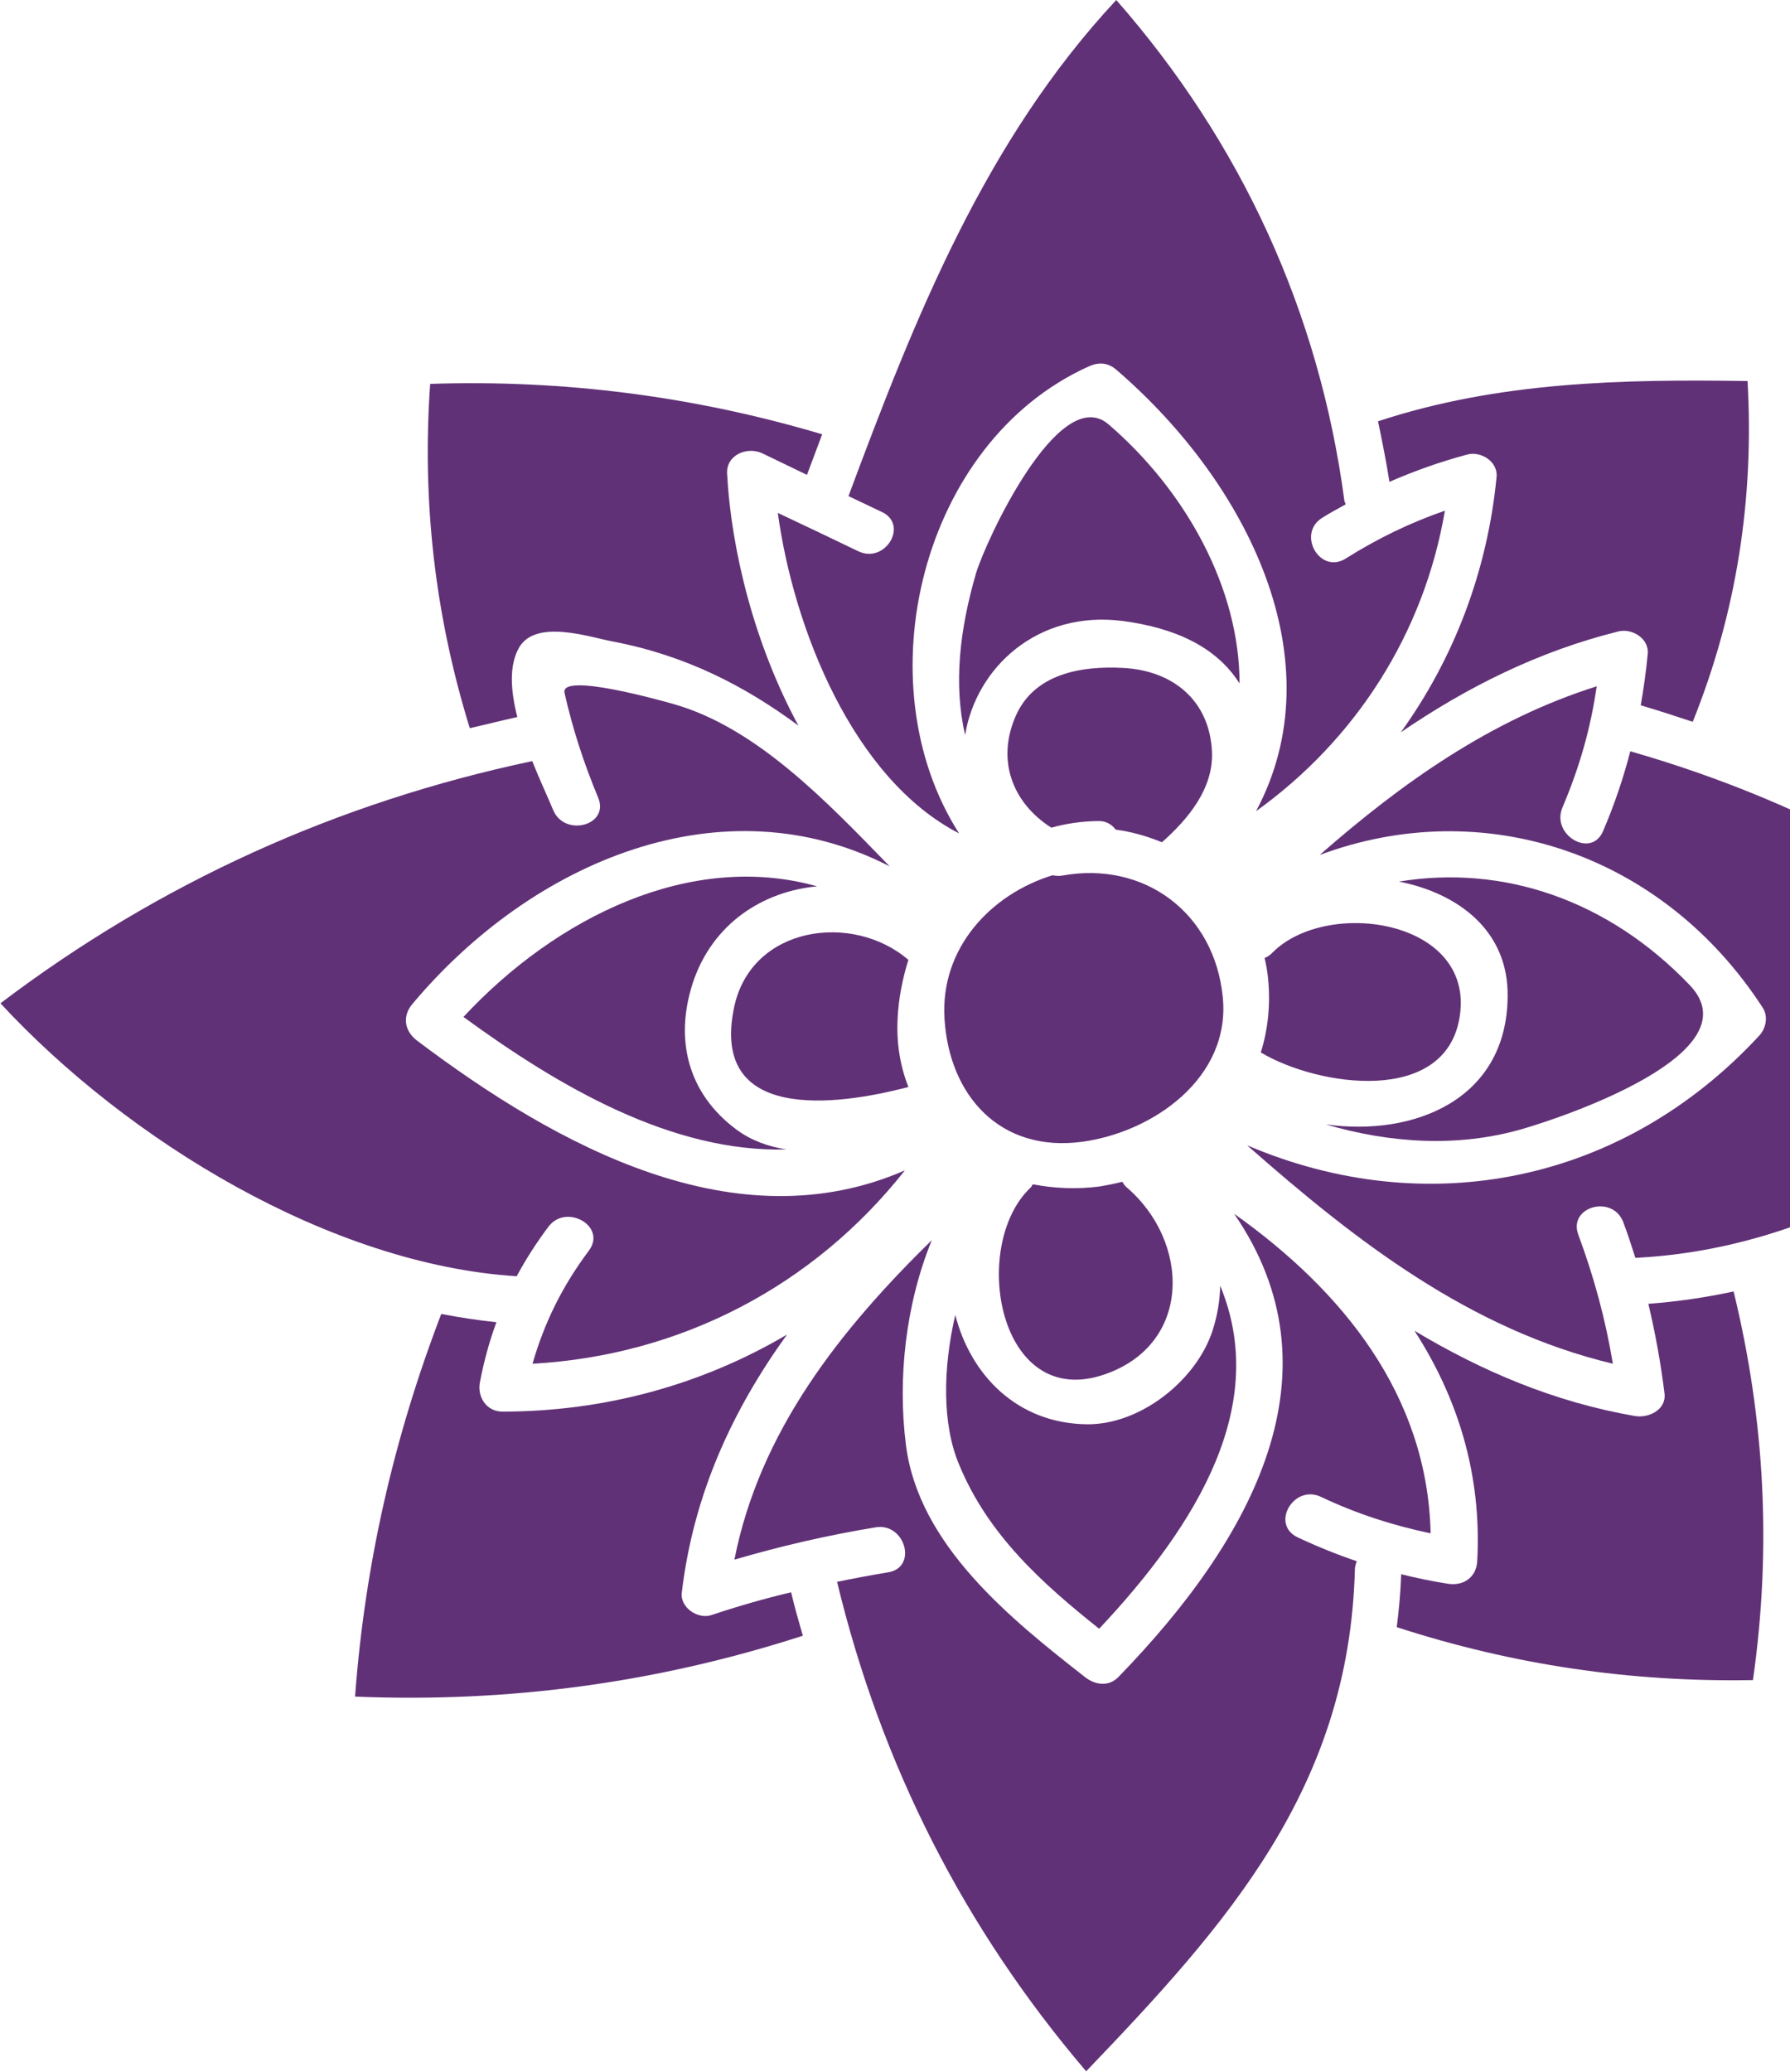 <svg width="1069" height="1237" viewBox="0 0 1069 1237" fill="none" xmlns="http://www.w3.org/2000/svg">
<path d="M957.346 496.238C950.343 512.704 926.118 498.509 933.121 482.044C943.341 458.008 949.965 434.729 953.561 409.747C890.537 429.619 837.355 467.281 788.148 510.432C885.617 474.095 992.548 508.918 1052.73 601.655C1056.14 606.955 1054.63 614.147 1050.46 618.499C969.08 706.316 852.118 729.595 744.808 683.794C809.913 741.14 877.857 793.754 963.213 814.194C958.86 787.887 952.047 762.715 942.584 737.165C936.338 720.321 963.213 712.94 969.458 729.784C972.108 736.787 974.379 743.789 976.65 750.981C1089.45 745.303 1178.4 681.523 1263 612.822C1180.1 534.847 1083.39 479.962 973.622 448.545C969.458 464.632 964.159 480.34 957.346 496.238Z" fill="#613177"/>
<path d="M984.41 778.424C988.574 796.025 991.791 813.626 994.062 831.984C995.198 841.826 984.41 846.746 976.461 845.421C928.2 837.094 884.86 818.547 844.737 794.511C870.287 834.066 885.049 879.867 882.21 932.102C881.642 941.944 873.694 947.054 864.609 945.54C855.146 944.026 845.872 942.133 836.788 939.862C836.409 950.839 835.463 961.248 834.138 971.468C903.596 993.99 974.001 1004.4 1046.87 1003.07C1058.03 924.91 1054.06 847.882 1035.32 771.042C1018.67 774.638 1001.82 777.099 984.41 778.424Z" fill="#613177"/>
<path d="M788.905 893.682C810.481 903.902 831.867 910.716 854.389 915.447C852.496 832.741 801.585 770.475 737.048 724.674C801.585 818.546 749.35 917.529 667.779 1001.37C661.912 1007.24 653.963 1005.91 648.096 1001.37C603.809 966.737 548.357 922.45 540.975 862.265C536.055 823.089 540.786 778.802 556.495 740.382C501.609 794.132 453.727 854.506 438.586 931.156C466.407 923.018 494.228 916.583 522.996 911.851C540.597 909.012 548.167 935.887 530.377 938.726C520.157 940.43 509.937 942.322 499.906 944.404C526.213 1053.61 575.799 1151.26 648.664 1236.62C733.073 1148.61 805.749 1067.42 809.156 936.834C809.156 935.13 809.724 933.616 810.291 932.102C798.557 928.128 786.823 923.396 775.089 917.908C758.434 910.148 772.629 885.923 788.905 893.682Z" fill="#613177"/>
<path d="M308.943 428.105C304.969 412.397 303.833 397.256 310.079 386.468C320.11 369.435 352.284 380.412 365.343 382.872C409.44 391.199 444.832 409.558 476.817 433.215C450.888 385.332 436.694 329.122 434.233 282.754C433.665 271.398 446.346 266.478 455.241 270.641C464.136 274.994 473.031 279.158 481.926 283.511C484.955 275.373 487.983 267.424 491.011 259.286C414.55 236.575 336.575 226.544 256.897 229.194C251.976 299.409 259.736 367.353 280.555 434.729C290.018 432.647 299.291 430.187 308.943 428.105Z" fill="#613177"/>
<path d="M487.983 529.169C412.469 507.972 332.223 547.527 276.77 607.143C334.304 649.159 401.491 688.147 469.625 686.254C458.837 684.551 448.617 680.955 439.722 674.331C410.954 652.944 402.627 620.77 413.793 586.704C425.527 551.312 455.62 532.197 487.983 529.169Z" fill="#613177"/>
<path d="M424.77 964.276C416.821 966.926 406.033 959.734 407.169 950.839C414.171 891.79 437.64 841.636 470.003 796.782C419.66 826.496 361.557 842.772 300.048 842.772C290.396 842.772 284.907 833.877 286.611 825.171C289.071 812.49 292.288 800.756 296.452 789.401C285.475 788.265 274.498 786.562 263.521 784.48C235.132 858.48 217.91 933.995 212.042 1012.92C303.455 1016.7 392.217 1004.78 479.466 976.578C477.006 968.062 474.545 959.545 472.463 950.65C456.376 954.435 440.668 958.977 424.77 964.276Z" fill="#613177"/>
<path d="M327.491 732.434C338.09 718.239 362.504 732.055 351.716 746.628C335.819 767.825 325.031 789.779 318.028 814.194C406.412 809.273 485.901 767.825 540.408 698.746C439.722 742.654 333.169 684.74 249.138 621.338C241.567 615.661 240.053 606.766 246.299 599.384C318.217 513.65 432.151 466.146 531.323 517.246C493.471 478.258 451.645 434.35 402.249 420.345C396.192 418.642 334.304 401.041 337.143 413.721C342.064 435.486 348.688 455.737 357.205 476.177C364.207 492.831 337.143 500.023 330.33 483.558C327.302 476.177 322.381 465.767 317.839 454.412C201.444 479.016 94.891 527.277 0.262 599.006C76.344 681.145 197.47 754.956 308.565 761.958C313.864 752.117 320.11 742.275 327.491 732.434Z" fill="#613177"/>
<path d="M542.49 573.077C509.369 544.499 448.617 552.637 438.397 601.466C424.013 670.167 499.338 660.325 542.49 648.97C537.758 636.857 535.298 623.42 536.055 608.279C536.622 595.788 539.083 584.054 542.49 573.077Z" fill="#613177"/>
<path d="M670.239 705.559C665.697 706.694 661.155 707.64 656.423 708.397C642.986 710.101 629.549 709.533 616.868 707.073C616.3 707.641 616.111 708.398 615.543 708.965C579.016 743.221 595.86 842.961 660.019 820.439C712.444 802.081 710.552 740.761 672.51 708.587C671.375 707.451 670.807 706.505 670.239 705.559Z" fill="#613177"/>
<path d="M791.744 671.302C829.975 682.469 870.476 685.308 909.463 673.952C934.256 666.76 1048 628.53 1009.01 588.028C960.185 537.118 897.54 516.11 835.463 526.33C870.854 533.332 900.947 555.665 900.379 595.031C899.811 656.729 844.169 678.684 791.744 671.302Z" fill="#613177"/>
<path d="M655.478 490.181C660.588 489.992 663.994 492.263 666.266 495.291C675.918 496.616 685.191 499.266 693.897 502.862C709.606 489.046 724.747 470.688 723.8 448.923C722.476 418.452 700.711 400.283 670.619 398.769C646.204 397.444 617.815 401.986 606.649 427.347C595.104 453.465 604.188 479.015 627.846 494.156C636.552 491.695 645.826 490.371 655.478 490.181Z" fill="#613177"/>
<path d="M759.76 568.914C758.246 570.428 756.731 571.375 755.217 571.942C756.164 575.917 756.921 580.081 757.299 584.244C758.813 599.574 757.299 614.526 752.946 628.342C787.202 648.782 863.852 660.137 871.801 606.577C880.507 548.853 792.123 535.983 759.76 568.914Z" fill="#613177"/>
<path d="M662.102 253.418C632.577 227.868 588.29 323.633 582.802 342.559C573.15 375.869 569.364 408.421 576.367 438.892C582.802 398.958 619.329 364.134 670.618 370.759C700.332 374.733 725.882 385.332 740.266 408.043C740.266 351.265 708.281 293.162 662.102 253.418Z" fill="#613177"/>
<path d="M876.154 271.398C884.292 269.127 894.701 275.562 893.755 284.836C888.266 341.235 868.205 393.281 836.599 437.189C875.965 410.314 918.548 388.928 966.431 377.005C974.569 374.923 984.978 381.168 984.032 390.442C983.086 400.851 981.571 411.071 979.868 421.102C990.277 424.13 1000.5 427.537 1010.91 430.944C1037.21 365.649 1047.62 297.516 1043.65 227.49C968.702 226.354 894.701 227.868 822.972 251.526C825.433 263.449 827.893 275.562 829.785 287.674C844.548 281.24 859.878 275.751 876.154 271.398Z" fill="#613177"/>
<path d="M564.065 608.28C566.904 654.27 597.375 688.147 646.014 681.712C688.598 676.035 735.155 643.482 730.235 595.221C725.314 545.446 683.866 513.839 634.469 522.734C632.387 523.113 630.495 522.924 628.602 522.545C591.697 533.901 561.415 566.075 564.065 608.28Z" fill="#613177"/>
<path d="M656.424 972.415C715.662 909.391 758.056 838.608 728.721 767.636C728.531 776.531 727.017 785.427 724.178 794.322C714.526 824.035 681.217 850.532 649.421 850.342C607.216 849.964 579.584 820.629 570.5 785.048C563.119 816.844 562.551 850.153 572.771 874.379C589.994 916.205 622.168 945.161 656.424 972.415Z" fill="#613177"/>
<path d="M512.587 329.122C496.5 321.362 480.602 313.792 464.515 306.222C473.978 375.49 509.559 465.01 572.771 497.563C515.237 407.664 550.06 263.828 650.178 218.784C656.424 215.945 661.913 216.513 667.023 221.055C745.187 288.431 797.99 394.795 750.108 484.315C809.724 441.542 850.415 378.14 862.906 304.897C842.088 312.089 822.594 321.552 803.668 333.475C788.338 343.127 774.333 318.902 789.473 309.25C794.205 306.221 798.936 303.761 803.668 301.112C803.479 300.355 803.1 299.976 802.911 299.219C787.959 186.421 741.212 84.977 666.644 6.70266e-07C588.291 84.031 546.464 189.449 506.72 296.191C513.155 299.219 519.779 302.436 526.214 305.464C543.058 312.846 528.863 336.882 512.587 329.122Z" fill="#613177"/>
</svg>
